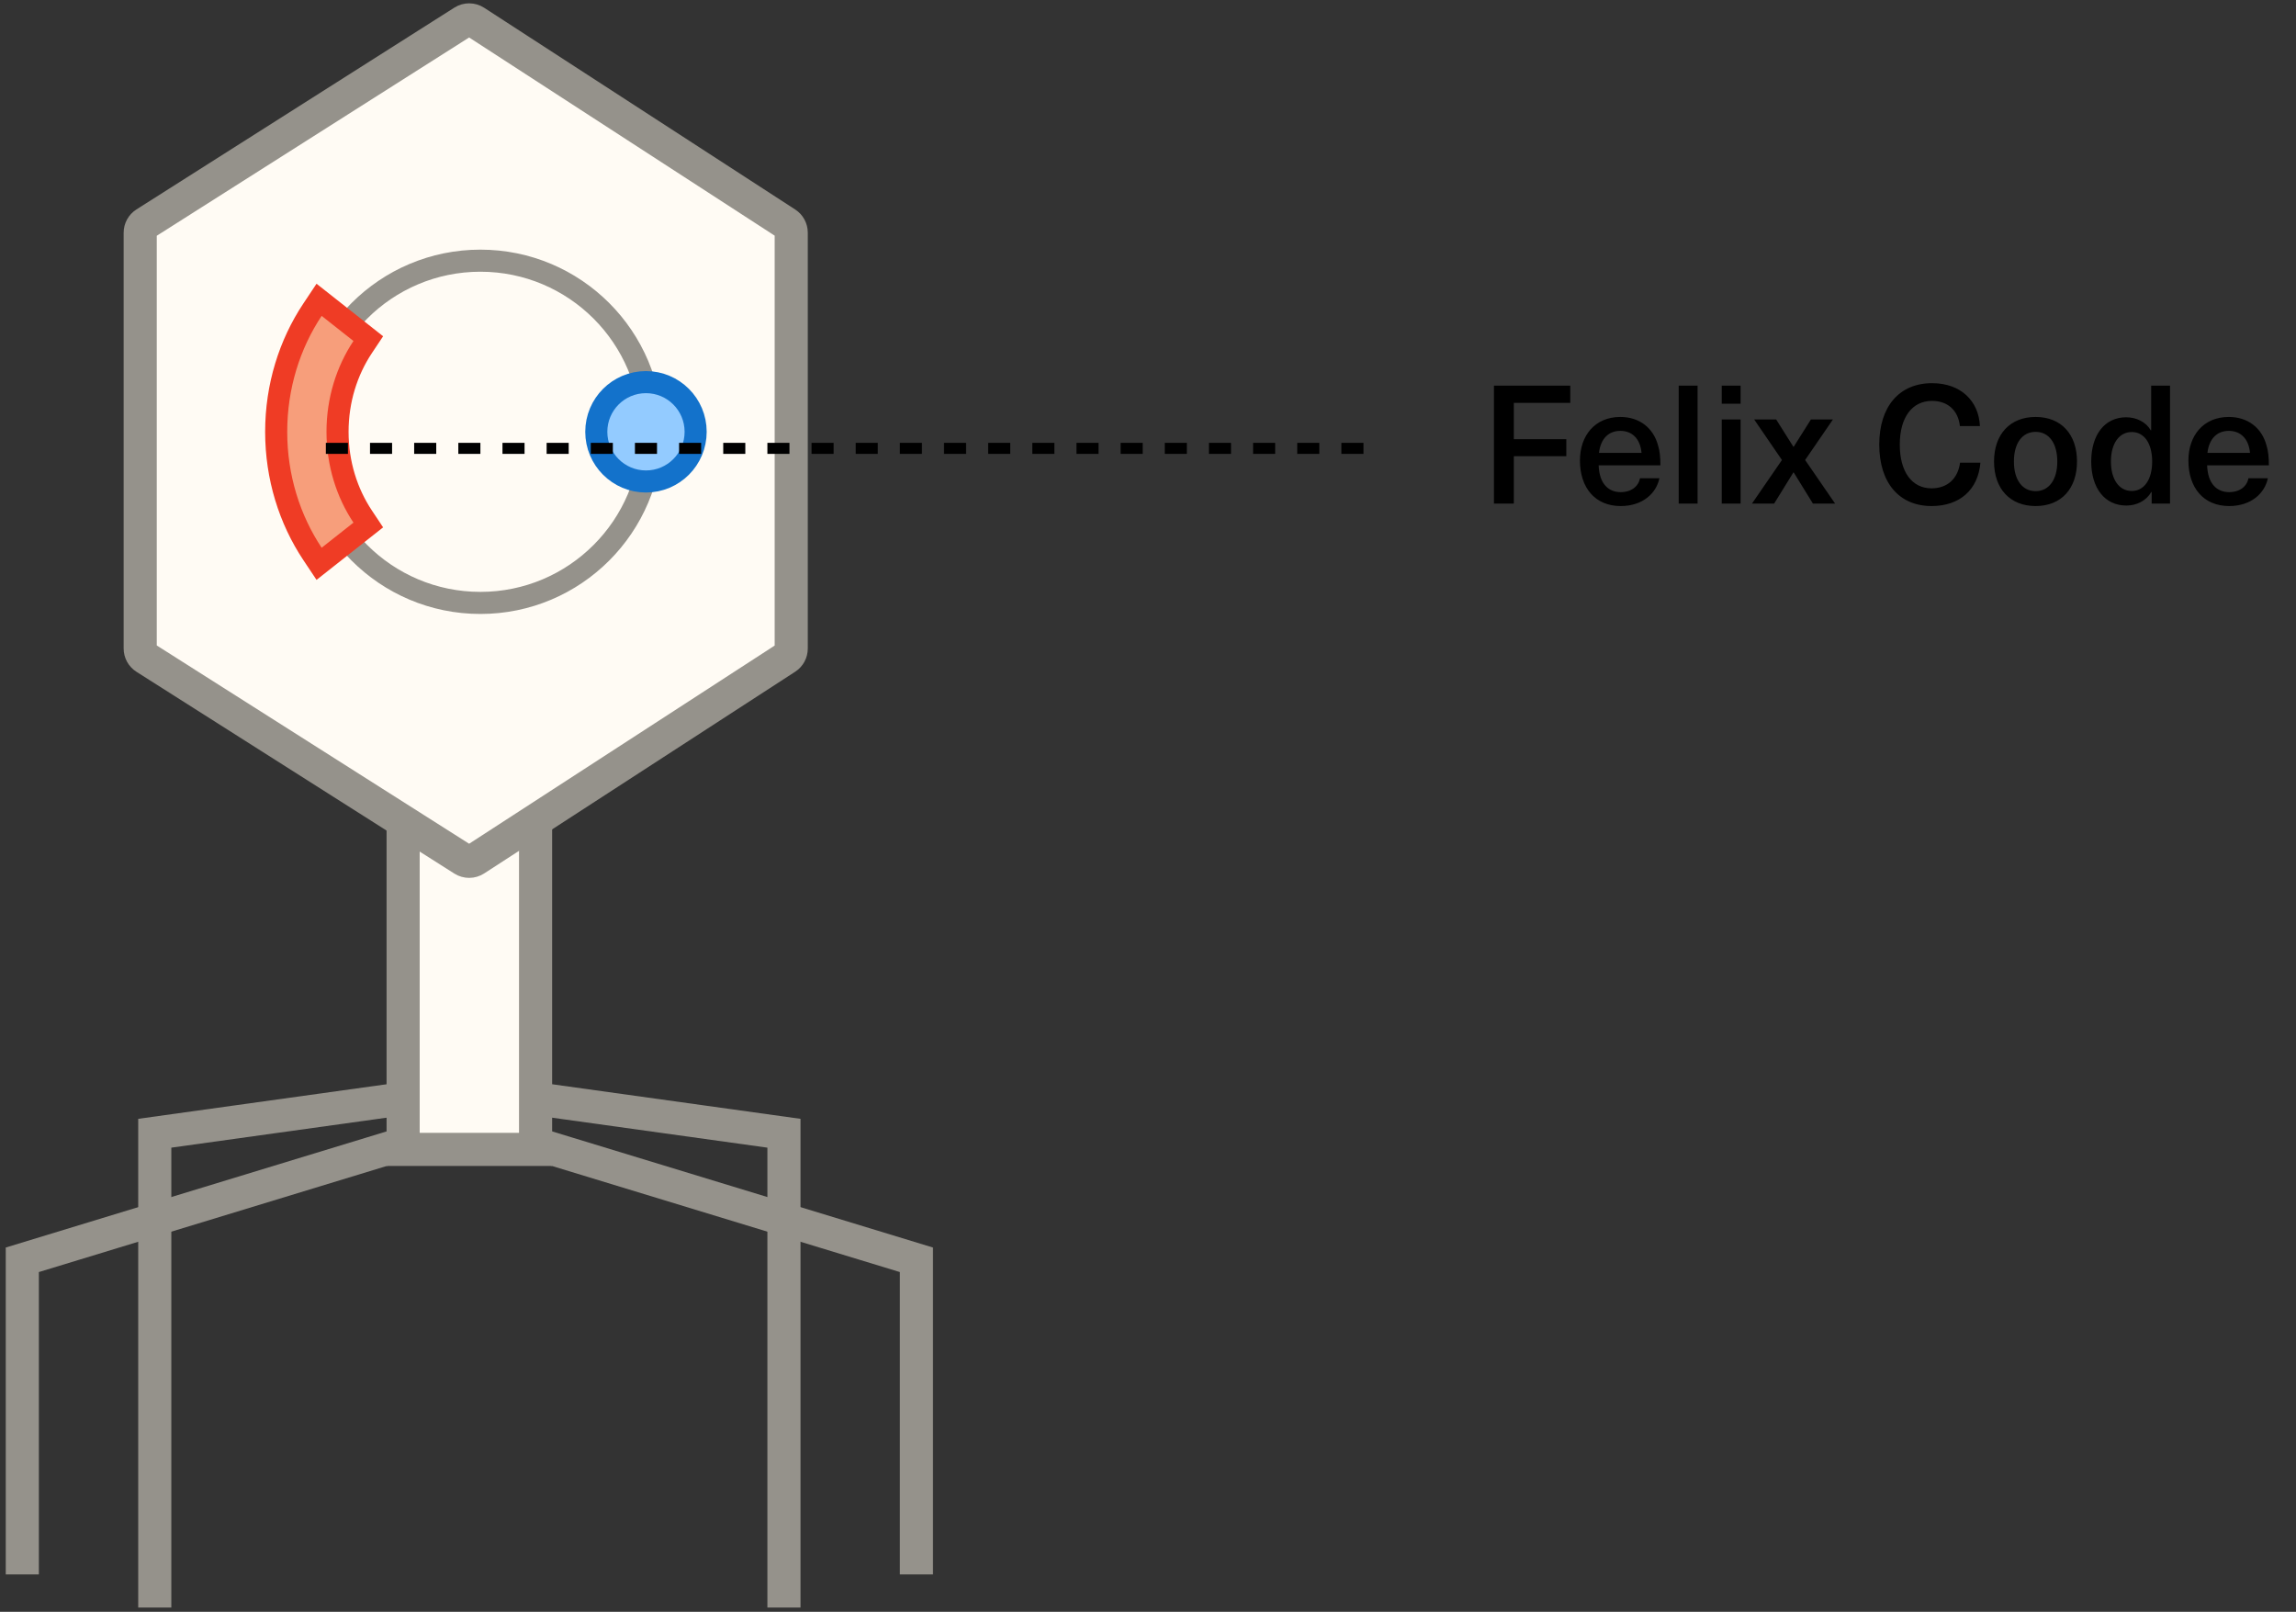 <svg width="208" height="146" viewBox="0 0 208 146" fill="none" xmlns="http://www.w3.org/2000/svg">
<rect x="0" y="0" width="208" height="146" fill="#333333" stroke="none"/>
<path d="M43.02 101.613L2.021 114.113V142.613" stroke="#95928B" stroke-width="3"/>
<path d="M42.02 101.613L83.02 114.113V142.613" stroke="#95928B" stroke-width="3"/>
<path d="M43.02 98.613L14.021 102.65V145.613" stroke="#95928B" stroke-width="3"/>
<path d="M42.02 98.613L71.02 102.65V145.613" stroke="#95928B" stroke-width="3"/>
<rect x="36.52" y="72.113" width="12" height="32" fill="#FFFBF4" stroke="#95928B" stroke-width="3"/>
<path fill-rule="evenodd" clip-rule="evenodd" d="M41.966 1.957C42.296 1.748 42.718 1.75 43.046 1.962L71.223 20.235C71.507 20.419 71.679 20.735 71.679 21.074V58.747C71.679 59.086 71.507 59.402 71.223 59.586L43.046 77.859C42.718 78.071 42.296 78.073 41.966 77.864L13.166 59.585C12.877 59.402 12.702 59.083 12.702 58.741V21.08C12.702 20.738 12.877 20.419 13.166 20.236L41.966 1.957Z" fill="#FFFBF4" stroke="#95928B" stroke-width="3"/>
<circle cx="43.52" cy="39.113" r="15.5" stroke="#95928B" stroke-width="2"/>
<path d="M32.853 31.439L33.364 30.672L32.64 30.101L29.759 27.828L28.907 27.157L28.306 28.06C26.236 31.174 25.02 34.997 25.02 39.113C25.02 43.23 26.236 47.053 28.306 50.167L28.907 51.07L29.759 50.398L32.64 48.126L33.364 47.555L32.853 46.787C31.425 44.639 30.578 41.992 30.578 39.113C30.578 36.235 31.425 33.588 32.853 31.439Z" fill="#F79E7B" stroke="#EF3C25" stroke-width="2"/>
<circle cx="58.52" cy="39.113" r="4.5" fill="#93CBFF" stroke="#1372CB" stroke-width="2"/>
<path d="M142.256 36.493V34.933H135.341V45.613H137.141V41.323H141.896V39.778H137.141V36.493H142.256ZM146.821 44.578C145.756 44.578 144.886 43.873 144.826 42.148H150.421C150.421 41.413 150.361 40.843 150.211 40.363C149.791 38.773 148.531 37.768 146.791 37.768C144.481 37.768 143.131 39.463 143.131 41.713C143.131 44.173 144.496 45.838 146.821 45.838C148.816 45.838 150.046 44.683 150.331 43.318H148.576C148.426 44.053 147.796 44.578 146.821 44.578ZM146.791 39.028C147.811 39.028 148.591 39.688 148.711 41.023H144.856C145.006 39.703 145.756 39.028 146.791 39.028ZM153.788 45.613V34.933H152.078V45.613H153.788ZM157.685 36.568V34.933H155.975V36.568H157.685ZM157.685 45.613V37.993H155.975V45.613H157.685ZM163.531 41.668L166.051 37.993H164.056L162.496 40.468H162.466L160.906 37.993H158.911L161.431 41.668L158.716 45.613H160.726L162.466 42.793H162.496L164.236 45.613H166.246L163.531 41.668ZM175.031 34.708C172.061 34.708 170.246 36.823 170.246 40.273C170.246 43.723 172.046 45.838 174.986 45.838C177.551 45.838 179.201 44.353 179.411 41.908H177.566C177.371 43.363 176.411 44.233 174.986 44.233C173.201 44.233 172.106 42.733 172.106 40.273C172.106 37.813 173.216 36.313 175.031 36.313C176.456 36.313 177.401 37.183 177.551 38.593H179.366C179.261 36.328 177.641 34.708 175.031 34.708ZM184.41 37.768C182.1 37.768 180.645 39.328 180.645 41.803C180.645 44.278 182.1 45.838 184.41 45.838C186.72 45.838 188.16 44.278 188.16 41.803C188.16 39.328 186.72 37.768 184.41 37.768ZM184.41 39.118C185.625 39.118 186.375 40.153 186.375 41.803C186.375 43.453 185.625 44.488 184.41 44.488C183.195 44.488 182.445 43.453 182.445 41.803C182.445 40.153 183.195 39.118 184.41 39.118ZM196.589 45.613V34.933H194.879V38.983H194.849C194.414 38.233 193.559 37.798 192.614 37.798C190.679 37.798 189.449 39.373 189.449 41.803C189.449 44.233 190.694 45.793 192.629 45.793C193.589 45.793 194.444 45.343 194.894 44.563H194.924V45.613H196.589ZM193.124 39.133C194.234 39.133 194.969 40.138 194.969 41.803C194.969 43.453 194.234 44.473 193.124 44.473C191.969 44.473 191.234 43.423 191.234 41.803C191.234 40.183 191.969 39.133 193.124 39.133ZM201.943 44.578C200.878 44.578 200.008 43.873 199.948 42.148H205.543C205.543 41.413 205.483 40.843 205.333 40.363C204.913 38.773 203.653 37.768 201.913 37.768C199.603 37.768 198.253 39.463 198.253 41.713C198.253 44.173 199.618 45.838 201.943 45.838C203.938 45.838 205.168 44.683 205.453 43.318H203.698C203.548 44.053 202.918 44.578 201.943 44.578ZM201.913 39.028C202.933 39.028 203.713 39.688 203.833 41.023H199.978C200.128 39.703 200.878 39.028 201.913 39.028Z" fill="black"/>
<path d="M29.52 40.613H123.521" stroke="black" stroke-dasharray="2 2"/>
</svg>
